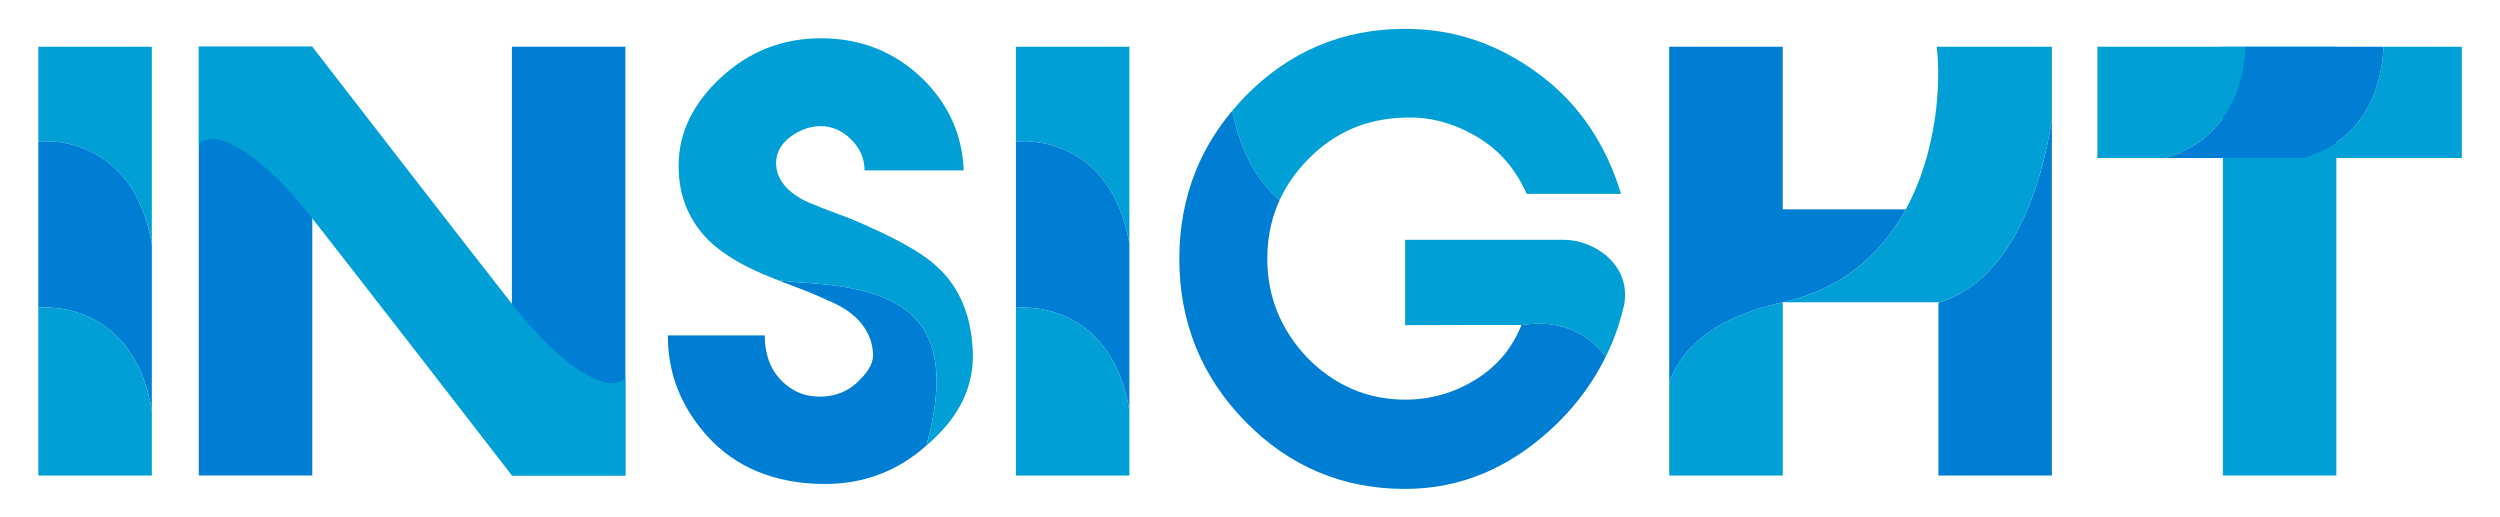 <?xml version="1.0" encoding="UTF-8" standalone="no"?>
<!DOCTYPE svg PUBLIC "-//W3C//DTD SVG 1.1//EN" "http://www.w3.org/Graphics/SVG/1.1/DTD/svg11.dtd">
<svg width="100%" height="100%" viewBox="0 0 686 142" version="1.1" xmlns="http://www.w3.org/2000/svg" xmlns:xlink="http://www.w3.org/1999/xlink" xml:space="preserve" xmlns:serif="http://www.serif.com/" style="fill-rule:evenodd;clip-rule:evenodd;stroke-linejoin:round;stroke-miterlimit:2;">
    <g id="Artboard1" transform="matrix(1,0,0,0.899,6,-17.076)">
        <rect x="-6" y="19" width="686" height="158" style="fill:none;"/>
        <g id="Layer-1" serif:id="Layer 1" transform="matrix(1.073,0,0,1.194,-34.145,-20.447)">
            <g transform="matrix(1,0,0,1,0,1.121)">
                <rect x="77.07" y="43.85" width="29.023" height="109.609" style="fill:rgb(0,126,211);"/>
            </g>
            <g transform="matrix(1,0,0,1,0,1.121)">
                <rect x="157.138" y="43.85" width="29.023" height="109.609" style="fill:rgb(0,126,211);"/>
            </g>
            <g transform="matrix(0,-1,-1,0,75.776,55.7)">
                <path d="M-39.742,10.719L10.719,10.719L10.719,39.742L-13.537,39.742C-12.903,33.976 -14.634,14.952 -39.742,10.719" style="fill:rgb(0,159,214);fill-rule:nonzero;"/>
            </g>
            <g transform="matrix(0,1,1,0,84.58,88.761)">
                <path d="M-19.524,-48.547L22.975,-48.547C22.342,-42.78 24.071,-23.757 49.181,-19.524L6.681,-19.524C-18.427,-23.757 -20.158,-42.78 -19.524,-48.547" style="fill:rgb(0,126,211);fill-rule:nonzero;"/>
            </g>
            <g transform="matrix(0,1,1,0,71.655,118.335)">
                <path d="M-6.599,-35.622L36.255,-35.622L36.255,-6.599L19.607,-6.599C-5.503,-10.832 -7.232,-29.855 -6.599,-35.622" style="fill:rgb(0,159,214);fill-rule:nonzero;"/>
            </g>
            <g transform="matrix(0,-1,-1,0,325.775,55.7)">
                <path d="M-39.742,10.719L10.719,10.719L10.719,39.742L-13.537,39.742C-12.903,33.975 -14.634,14.951 -39.742,10.719" style="fill:rgb(0,159,214);fill-rule:nonzero;"/>
            </g>
            <g transform="matrix(0,1,1,0,334.579,88.761)">
                <path d="M-19.524,-48.547L22.975,-48.547C22.342,-42.779 24.071,-23.756 49.181,-19.524L6.681,-19.524C-18.427,-23.756 -20.158,-42.779 -19.524,-48.547" style="fill:rgb(0,126,211);fill-rule:nonzero;"/>
            </g>
            <g transform="matrix(0,1,1,0,321.654,118.335)">
                <path d="M-6.599,-35.622L36.255,-35.622L36.255,-6.599L19.607,-6.599C-5.503,-10.831 -7.232,-29.854 -6.599,-35.622" style="fill:rgb(0,159,214);fill-rule:nonzero;"/>
            </g>
            <g transform="matrix(1,0,0,1,186.161,70.08)">
                <path d="M0,59.391L0,84.5L-29.02,84.5C-29.02,84.5 -69.55,32.11 -80.62,18.071C-93.28,2.03 -102.24,-1.509 -105.4,-1.509C-108.56,-1.509 -109.091,0 -109.091,0L-109.091,-25.109L-80.07,-25.109C-80.07,-25.109 -39.54,27.289 -28.471,41.321C-15.811,57.36 -6.85,60.901 -3.689,60.901C-0.52,60.901 0,59.391 0,59.391" style="fill:rgb(0,159,214);fill-rule:nonzero;"/>
            </g>
            <g transform="matrix(1,0,0,1,231.751,156.182)">
                <path d="M0,-50.877C-2.373,-51.016 -4.568,-51.244 -6.605,-51.543C-5.044,-50.925 -3.477,-50.318 -1.899,-49.731C0.949,-48.668 3.729,-47.506 6.436,-46.252C10.107,-44.705 12.861,-42.797 14.698,-40.527C16.533,-38.254 17.548,-35.719 17.742,-32.918C17.837,-31.85 17.621,-30.766 17.09,-29.652C16.558,-28.541 15.664,-27.357 14.408,-26.104C13.054,-24.652 11.509,-23.566 9.77,-22.842C8.029,-22.117 6.193,-21.754 4.261,-21.754C2.037,-21.754 0.057,-22.164 -1.682,-22.988C-3.422,-23.807 -4.969,-24.992 -6.32,-26.539C-7.577,-27.988 -8.496,-29.631 -9.074,-31.467C-9.654,-33.301 -9.944,-35.283 -9.944,-37.408L-34.732,-37.408C-34.732,-32.481 -33.889,-27.891 -32.197,-23.639C-30.506,-19.387 -28.018,-15.422 -24.73,-11.752C-21.059,-7.691 -16.758,-4.65 -11.83,-2.619C-6.901,-0.588 -1.442,0.471 4.553,0.568C9.864,0.666 14.818,-0.152 19.41,-1.897C23.718,-3.526 27.703,-5.981 31.375,-9.231C40.622,-42.607 24.252,-49.464 0,-50.877" style="fill:rgb(0,126,211);fill-rule:nonzero;"/>
            </g>
            <g transform="matrix(1,0,0,1,275.006,66.934)">
                <path d="M0,55.896C-0.194,51.259 -1.063,47.126 -2.608,43.503C-4.155,39.878 -6.331,36.812 -9.132,34.296C-10.486,32.945 -12.611,31.398 -15.51,29.66C-18.409,27.919 -22.132,26.033 -26.672,24.005C-29.187,22.847 -31.771,21.785 -34.428,20.818C-37.087,19.849 -39.671,18.835 -42.184,17.773C-44.89,16.517 -46.919,15.044 -48.271,13.351C-49.626,11.664 -50.301,9.798 -50.301,7.771C-50.301,6.517 -50.01,5.332 -49.431,4.22C-48.851,3.109 -47.935,2.07 -46.677,1.103C-45.517,0.232 -44.284,-0.442 -42.979,-0.926C-41.677,-1.409 -40.298,-1.653 -38.85,-1.653C-37.399,-1.653 -36.022,-1.362 -34.718,-0.782C-33.412,-0.202 -32.181,0.667 -31.021,1.828C-29.958,2.89 -29.136,4.074 -28.557,5.378C-27.977,6.683 -27.687,8.111 -27.687,9.656L-2.319,9.656C-2.513,5.017 -3.504,0.74 -5.29,-3.174C-7.079,-7.088 -9.617,-10.639 -12.9,-13.829C-16.379,-17.211 -20.293,-19.772 -24.644,-21.512C-28.991,-23.25 -33.728,-24.12 -38.85,-24.12C-43.682,-24.12 -48.224,-23.297 -52.476,-21.657C-56.729,-20.012 -60.69,-17.5 -64.361,-14.12C-67.938,-10.833 -70.646,-7.305 -72.479,-3.538C-74.317,0.232 -75.233,4.244 -75.233,8.494C-75.233,12.074 -74.679,15.332 -73.565,18.281C-72.457,21.228 -70.837,23.91 -68.71,26.326C-67.068,28.162 -64.991,29.902 -62.477,31.542C-59.966,33.187 -57.019,34.732 -53.635,36.183C-52.382,36.7 -51.122,37.206 -49.86,37.705C-47.823,38.003 -45.628,38.232 -43.255,38.371C-19.003,39.784 -2.633,46.64 -11.88,80.016C-11.641,79.804 -11.398,79.599 -11.161,79.38C-7.2,75.902 -4.301,72.203 -2.464,68.291C-0.63,64.376 0.192,60.246 0,55.896" style="fill:rgb(0,159,214);fill-rule:nonzero;"/>
            </g>
            <g transform="matrix(1,0,0,1,426.306,124.175)">
                <path d="M0,-29.835L-40.743,-29.835L-40.743,-8.03C-40.743,-8.03 -10.954,-8.135 -10.996,-8.03C0.671,-9.931 7.22,-4.28 10.59,0C11.261,-1.366 11.899,-2.751 12.469,-4.173C13.621,-7.055 14.546,-10.056 15.259,-13.165C17.196,-23.662 7.304,-29.835 0,-29.835" style="fill:rgb(0,159,214);fill-rule:nonzero;"/>
            </g>
            <g transform="matrix(1,0,0,1,0,1.141)">
                <rect x="594.687" y="43.84" width="29.024" height="109.609" style="fill:rgb(0,159,214);"/>
            </g>
            <g transform="matrix(-1,0,0,1,562.607,73.43)">
                <path d="M-37.862,-28.449L0,-28.449L0,0L-17.373,0C-34.501,-5.102 -37.525,-20.298 -37.862,-28.449" style="fill:rgb(0,159,214);fill-rule:nonzero;"/>
            </g>
            <g transform="matrix(-1,0,0,1,615.279,73.43)">
                <path d="M-40.515,-28.449L-20.49,-28.449C-20.153,-20.298 -17.128,-5.102 0,0L-40.515,0L-40.515,-28.449Z" style="fill:rgb(0,159,214);fill-rule:nonzero;"/>
            </g>
            <g transform="matrix(-1,0,0,1,579.98,73.43)">
                <path d="M-55.789,-28.449L-20.489,-28.449C-20.152,-20.298 -17.128,-5.102 0,0L-35.3,0C-52.428,-5.102 -55.452,-20.298 -55.789,-28.449" style="fill:rgb(0,126,211);fill-rule:nonzero;"/>
            </g>
            <g transform="matrix(1,0,0,1,482.131,110.31)">
                <path d="M0,-0.01L0,0L-0.04,0C-0.03,0 -0.01,-0.01 0,-0.01" style="fill:rgb(122,189,55);fill-rule:nonzero;"/>
            </g>
            <g transform="matrix(1,0,0,1,522.361,110.45)">
                <path d="M0,-0.14C-0.141,-0.09 -0.28,-0.039 -0.42,0L-0.42,-0.14L0,-0.14Z" style="fill:rgb(122,189,55);fill-rule:nonzero;"/>
            </g>
            <g transform="matrix(1,0,0,1,550.961,154.591)">
                <path d="M0,-90.891L0,0L-29.02,0L-29.02,-44.141C-28.88,-44.18 -28.74,-44.231 -28.6,-44.281C-17.72,-47.83 -10.72,-57.3 -6.229,-68.04C-3.08,-75.561 -1.16,-83.71 0,-90.891" style="fill:rgb(0,126,211);fill-rule:nonzero;"/>
            </g>
            <g transform="matrix(1,0,0,1,482.131,154.59)">
                <path d="M0,-44.29L0,0L-29.03,0L-29.03,-23.77C-26.58,-30.96 -19.37,-40.02 -0.04,-44.28C-0.03,-44.28 -0.01,-44.29 0,-44.29" style="fill:rgb(0,159,214);fill-rule:nonzero;"/>
            </g>
            <g transform="matrix(1,0,0,1,512.621,87.54)">
                <path d="M0,0.72C0.34,0.15 0.66,-0.42 0.979,-0.99L-30.49,-0.99L-30.49,-42.56L-59.521,-42.56L-59.521,43.28C-57.07,36.09 -49.86,27.03 -30.53,22.77C-30.521,22.77 -30.5,22.76 -30.49,22.76C-15.62,19.49 -6.03,10.89 0,0.72" style="fill:rgb(0,126,211);fill-rule:nonzero;"/>
            </g>
            <g transform="matrix(1,0,0,1,550.961,110.31)">
                <path d="M0,-65.33L0,-46.61C-1.16,-39.43 -3.08,-31.28 -6.229,-23.76C-10.72,-13.019 -17.72,-3.55 -28.6,0L-68.83,0L-68.83,-0.01C-53.96,-3.28 -44.37,-11.88 -38.34,-22.05C-38,-22.62 -37.68,-23.189 -37.36,-23.76C-29.35,-38.439 -28.34,-55.88 -29.44,-65.33L0,-65.33Z" style="fill:rgb(0,159,214);fill-rule:nonzero;"/>
            </g>
            <g transform="matrix(1,0,0,1,353.467,40.411)">
                <path d="M0,43.777C1.709,40.036 4.11,36.579 7.215,33.408C10.669,29.881 14.47,27.236 18.615,25.472C22.76,23.709 27.299,22.777 32.235,22.675C35.492,22.574 38.648,22.953 41.71,23.808C44.766,24.666 47.727,25.951 50.59,27.664C53.452,29.379 55.919,31.441 57.991,33.861C60.065,36.279 61.79,39.05 63.177,42.177L87.307,42.177C85.428,35.927 82.765,30.234 79.312,25.093C75.854,19.953 71.563,15.47 66.431,11.64C61.298,7.81 55.894,4.912 50.222,2.947C44.546,0.98 38.503,0 32.089,0C24.094,0 16.69,1.435 9.881,4.306C3.069,7.179 -3.146,11.486 -8.772,17.232C-9.948,18.432 -11.048,19.666 -12.101,20.92C-9.74,32.863 -4.69,39.796 0,43.777" style="fill:rgb(0,159,214);fill-rule:nonzero;"/>
            </g>
            <g transform="matrix(1,0,0,1,415.31,103.206)">
                <path d="M0,12.939C-1.08,15.643 -2.689,18.447 -4.589,20.726C-6.566,23.095 -8.935,25.136 -11.693,26.849C-14.462,28.562 -17.348,29.849 -20.354,30.703C-23.366,31.56 -26.45,31.988 -29.607,31.988C-34.544,31.988 -39.109,31.082 -43.3,29.265C-47.495,27.455 -51.32,24.783 -54.773,21.253C-58.13,17.728 -60.673,13.847 -62.399,9.615C-64.127,5.382 -64.989,0.849 -64.989,-3.993C-64.989,-8.928 -64.127,-13.512 -62.399,-17.747C-62.225,-18.174 -62.035,-18.597 -61.843,-19.018C-66.533,-22.999 -71.583,-29.932 -73.943,-41.875C-77.928,-37.132 -81.048,-32.016 -83.271,-26.516C-86.086,-19.561 -87.491,-12.055 -87.491,-3.993C-87.491,4.074 -86.086,11.582 -83.271,18.533C-80.46,25.488 -76.24,31.835 -70.615,37.582C-64.989,43.328 -58.773,47.634 -51.962,50.507C-45.152,53.377 -37.749,54.814 -29.754,54.814C-22.553,54.814 -15.717,53.427 -9.253,50.658C-2.789,47.884 3.307,43.728 9.03,38.185C14.306,33.046 18.479,27.301 21.586,20.969C18.216,16.689 11.667,11.039 0,12.939" style="fill:rgb(0,126,211);fill-rule:nonzero;"/>
            </g>
        </g>
    </g>
</svg>
